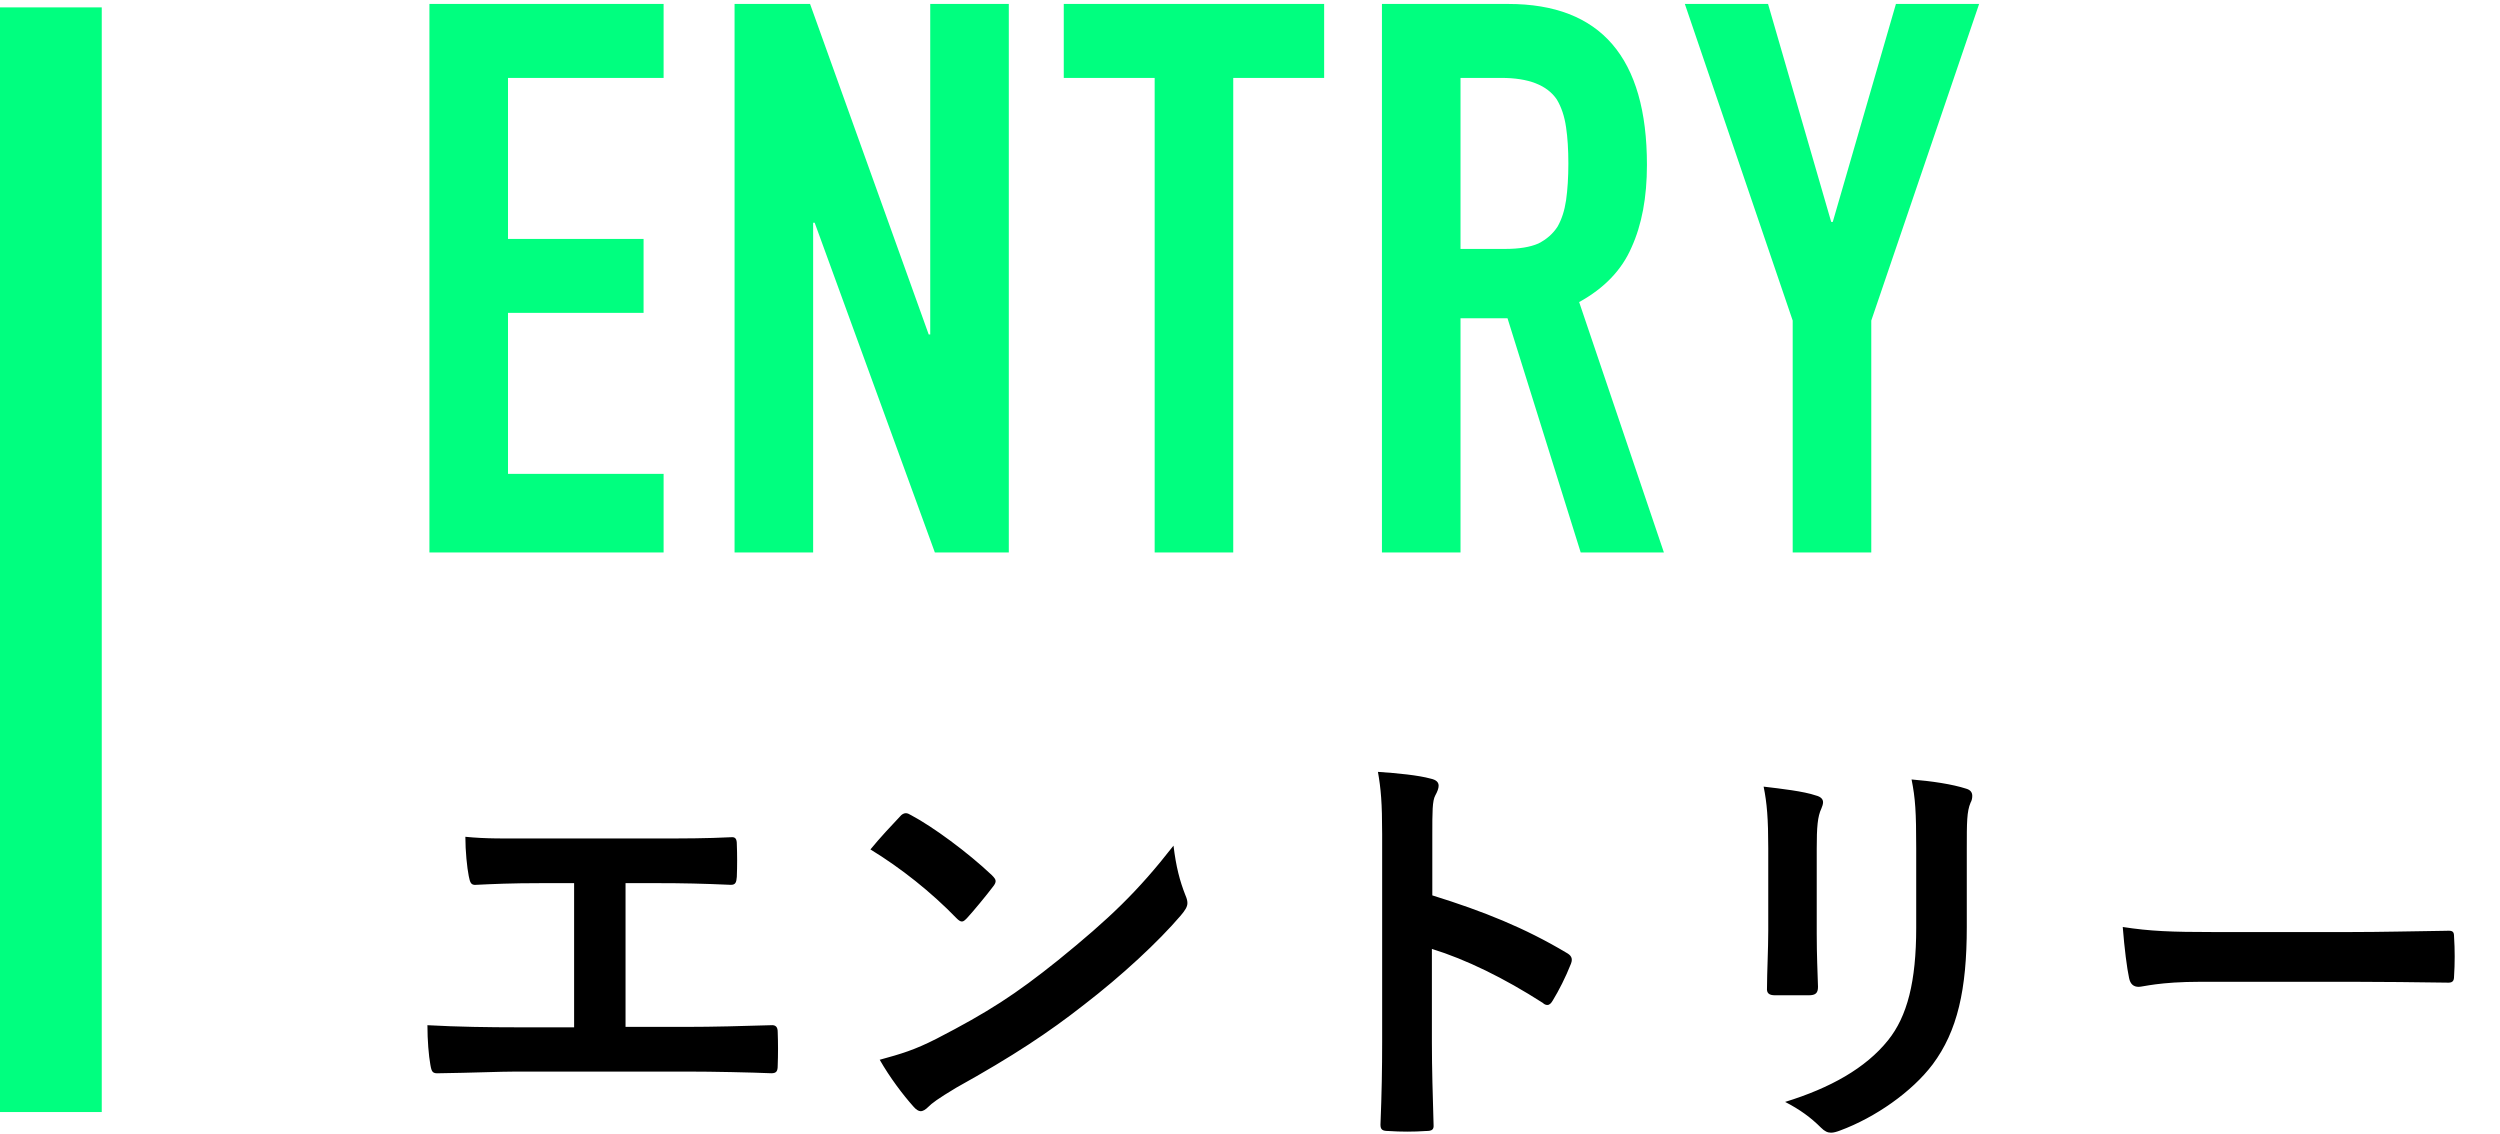 <svg width="344" height="156" viewBox="0 0 344 156" fill="none" xmlns="http://www.w3.org/2000/svg">
<rect y="1.016" width="14" height="152" fill="#00FF7F"/>
<path d="M59.088 76.016V0.544H91.312V10.72H69.9V32.874H88.556V43.05H69.9V65.204H91.312V76.016H59.088ZM101.076 76.016V0.544H111.464L127.788 46.018H128V0.544H138.812V76.016H128.636L112.1 30.648H111.888V76.016H101.076ZM158.882 76.016V10.72H146.374V0.544H182.202V10.72H169.694V76.016H158.882ZM200.967 10.72V34.252H207.115C209.023 34.252 210.543 34.004 211.673 33.51C212.804 32.944 213.687 32.167 214.323 31.178C214.889 30.188 215.277 28.987 215.489 27.574C215.701 26.09 215.807 24.394 215.807 22.486C215.807 20.578 215.701 18.917 215.489 17.504C215.277 16.02 214.853 14.748 214.217 13.688C212.875 11.709 210.331 10.72 206.585 10.72H200.967ZM190.155 76.016V0.544H207.539C220.259 0.544 226.619 7.928 226.619 22.698C226.619 27.15 225.913 30.93 224.499 34.04C223.157 37.149 220.754 39.658 217.291 41.566L228.951 76.016H217.503L207.433 43.792H200.967V76.016H190.155ZM246.675 76.016V44.11L231.835 0.544H243.283L251.975 30.542H252.187L260.879 0.544H272.327L257.487 44.11V76.016H246.675Z" fill="#00FF7F"/>
<path d="M86.074 121.522V141.3H94.368C98.254 141.3 102.14 141.184 106.084 141.068C106.722 141.01 107.012 141.3 107.012 141.996C107.07 143.504 107.07 145.128 107.012 146.636C107.012 147.39 106.838 147.68 106.142 147.68C103.358 147.564 98.196 147.448 94.426 147.448H71.11C68.732 147.448 64.962 147.622 60.438 147.68C59.51 147.738 59.394 147.506 59.22 146.52C58.988 145.244 58.814 143.156 58.814 141.068C62.99 141.3 67.398 141.358 71.11 141.358H78.998V121.522H74.474C70.298 121.522 67.862 121.638 65.484 121.754C64.788 121.812 64.672 121.406 64.498 120.536C64.266 119.376 64.034 117.114 64.034 115.142C66.934 115.432 69.254 115.374 74.068 115.374H90.482C94.02 115.374 97.21 115.374 100.632 115.2C101.212 115.142 101.386 115.49 101.386 116.128C101.444 117.578 101.444 119.202 101.386 120.652C101.328 121.406 101.212 121.754 100.574 121.754C96.688 121.58 93.846 121.522 90.598 121.522H86.074ZM119.772 116.882C121.048 115.316 122.73 113.518 123.832 112.358C124.064 112.068 124.354 111.894 124.644 111.894C124.876 111.894 125.108 112.01 125.398 112.184C128.356 113.75 133.17 117.288 136.476 120.42C136.824 120.768 136.998 121 136.998 121.232C136.998 121.464 136.882 121.696 136.65 121.986C135.78 123.146 133.866 125.466 133.054 126.336C132.764 126.626 132.59 126.8 132.358 126.8C132.126 126.8 131.894 126.626 131.604 126.336C128.124 122.74 123.948 119.434 119.772 116.882ZM121.048 145.824C124.006 145.012 125.804 144.49 128.878 142.924C135.954 139.27 139.724 136.834 145.582 132.136C152.658 126.394 156.544 122.682 161.474 116.36C161.822 119.26 162.344 121.232 163.098 123.146C163.272 123.552 163.388 123.9 163.388 124.248C163.388 124.77 163.098 125.234 162.46 125.988C159.386 129.584 154.398 134.224 149.12 138.284C144.306 142.054 139.434 145.302 131.604 149.652C128.994 151.218 128.24 151.798 127.718 152.32C127.37 152.668 127.022 152.9 126.674 152.9C126.384 152.9 126.036 152.668 125.688 152.262C124.238 150.638 122.44 148.26 121.048 145.824ZM197.086 114.91V123.204C204.162 125.408 209.788 127.67 215.53 131.092C216.168 131.44 216.458 131.846 216.168 132.6C215.414 134.514 214.486 136.312 213.674 137.646C213.442 138.052 213.21 138.284 212.92 138.284C212.746 138.284 212.514 138.226 212.282 137.994C206.946 134.572 201.726 132.02 197.028 130.57V143.388C197.028 147.158 197.144 150.58 197.26 154.756C197.318 155.452 197.028 155.626 196.216 155.626C194.534 155.742 192.736 155.742 191.054 155.626C190.242 155.626 189.952 155.452 189.952 154.756C190.126 150.464 190.184 147.042 190.184 143.33V114.794C190.184 110.444 190.01 108.53 189.604 106.21C192.272 106.384 195.172 106.674 196.854 107.138C197.666 107.312 197.956 107.66 197.956 108.124C197.956 108.472 197.782 108.936 197.492 109.458C197.086 110.212 197.086 111.662 197.086 114.91ZM243.312 128.076V116.708C243.312 112.706 243.138 110.502 242.674 108.24C245.11 108.53 248.184 108.878 249.866 109.458C250.562 109.632 250.852 109.98 250.852 110.386C250.852 110.676 250.736 110.966 250.62 111.256C250.098 112.358 249.982 113.808 249.982 116.766V128.482C249.982 131.498 250.098 133.76 250.156 135.79C250.156 136.66 249.808 136.95 248.88 136.95H244.24C243.428 136.95 243.08 136.66 243.138 135.964C243.138 133.934 243.312 130.57 243.312 128.076ZM270.63 116.766V127.554C270.63 136.138 269.354 141.88 265.932 146.462C263.09 150.232 258.044 153.77 253.172 155.568C252.708 155.742 252.302 155.858 251.954 155.858C251.49 155.858 251.084 155.684 250.562 155.162C249.17 153.77 247.662 152.668 245.632 151.624C251.838 149.71 256.71 146.984 259.784 143.156C262.452 139.85 263.67 135.036 263.67 127.67V116.708C263.67 111.72 263.554 109.864 263.032 107.254C265.816 107.486 268.6 107.892 270.572 108.53C271.152 108.704 271.384 109.052 271.384 109.516C271.384 109.806 271.326 110.154 271.152 110.444C270.63 111.662 270.63 113.17 270.63 116.766ZM323.7 135.094H302.82C297.078 135.094 294.874 135.79 294.294 135.79C293.598 135.79 293.134 135.442 292.96 134.572C292.67 133.238 292.322 130.512 292.09 127.554C295.86 128.134 298.76 128.25 304.618 128.25H323.294C327.702 128.25 332.168 128.134 336.634 128.076C337.504 128.018 337.678 128.192 337.678 128.888C337.794 130.628 337.794 132.6 337.678 134.34C337.678 135.036 337.446 135.268 336.634 135.21C332.284 135.152 327.992 135.094 323.7 135.094Z" fill="black"/>
</svg>
